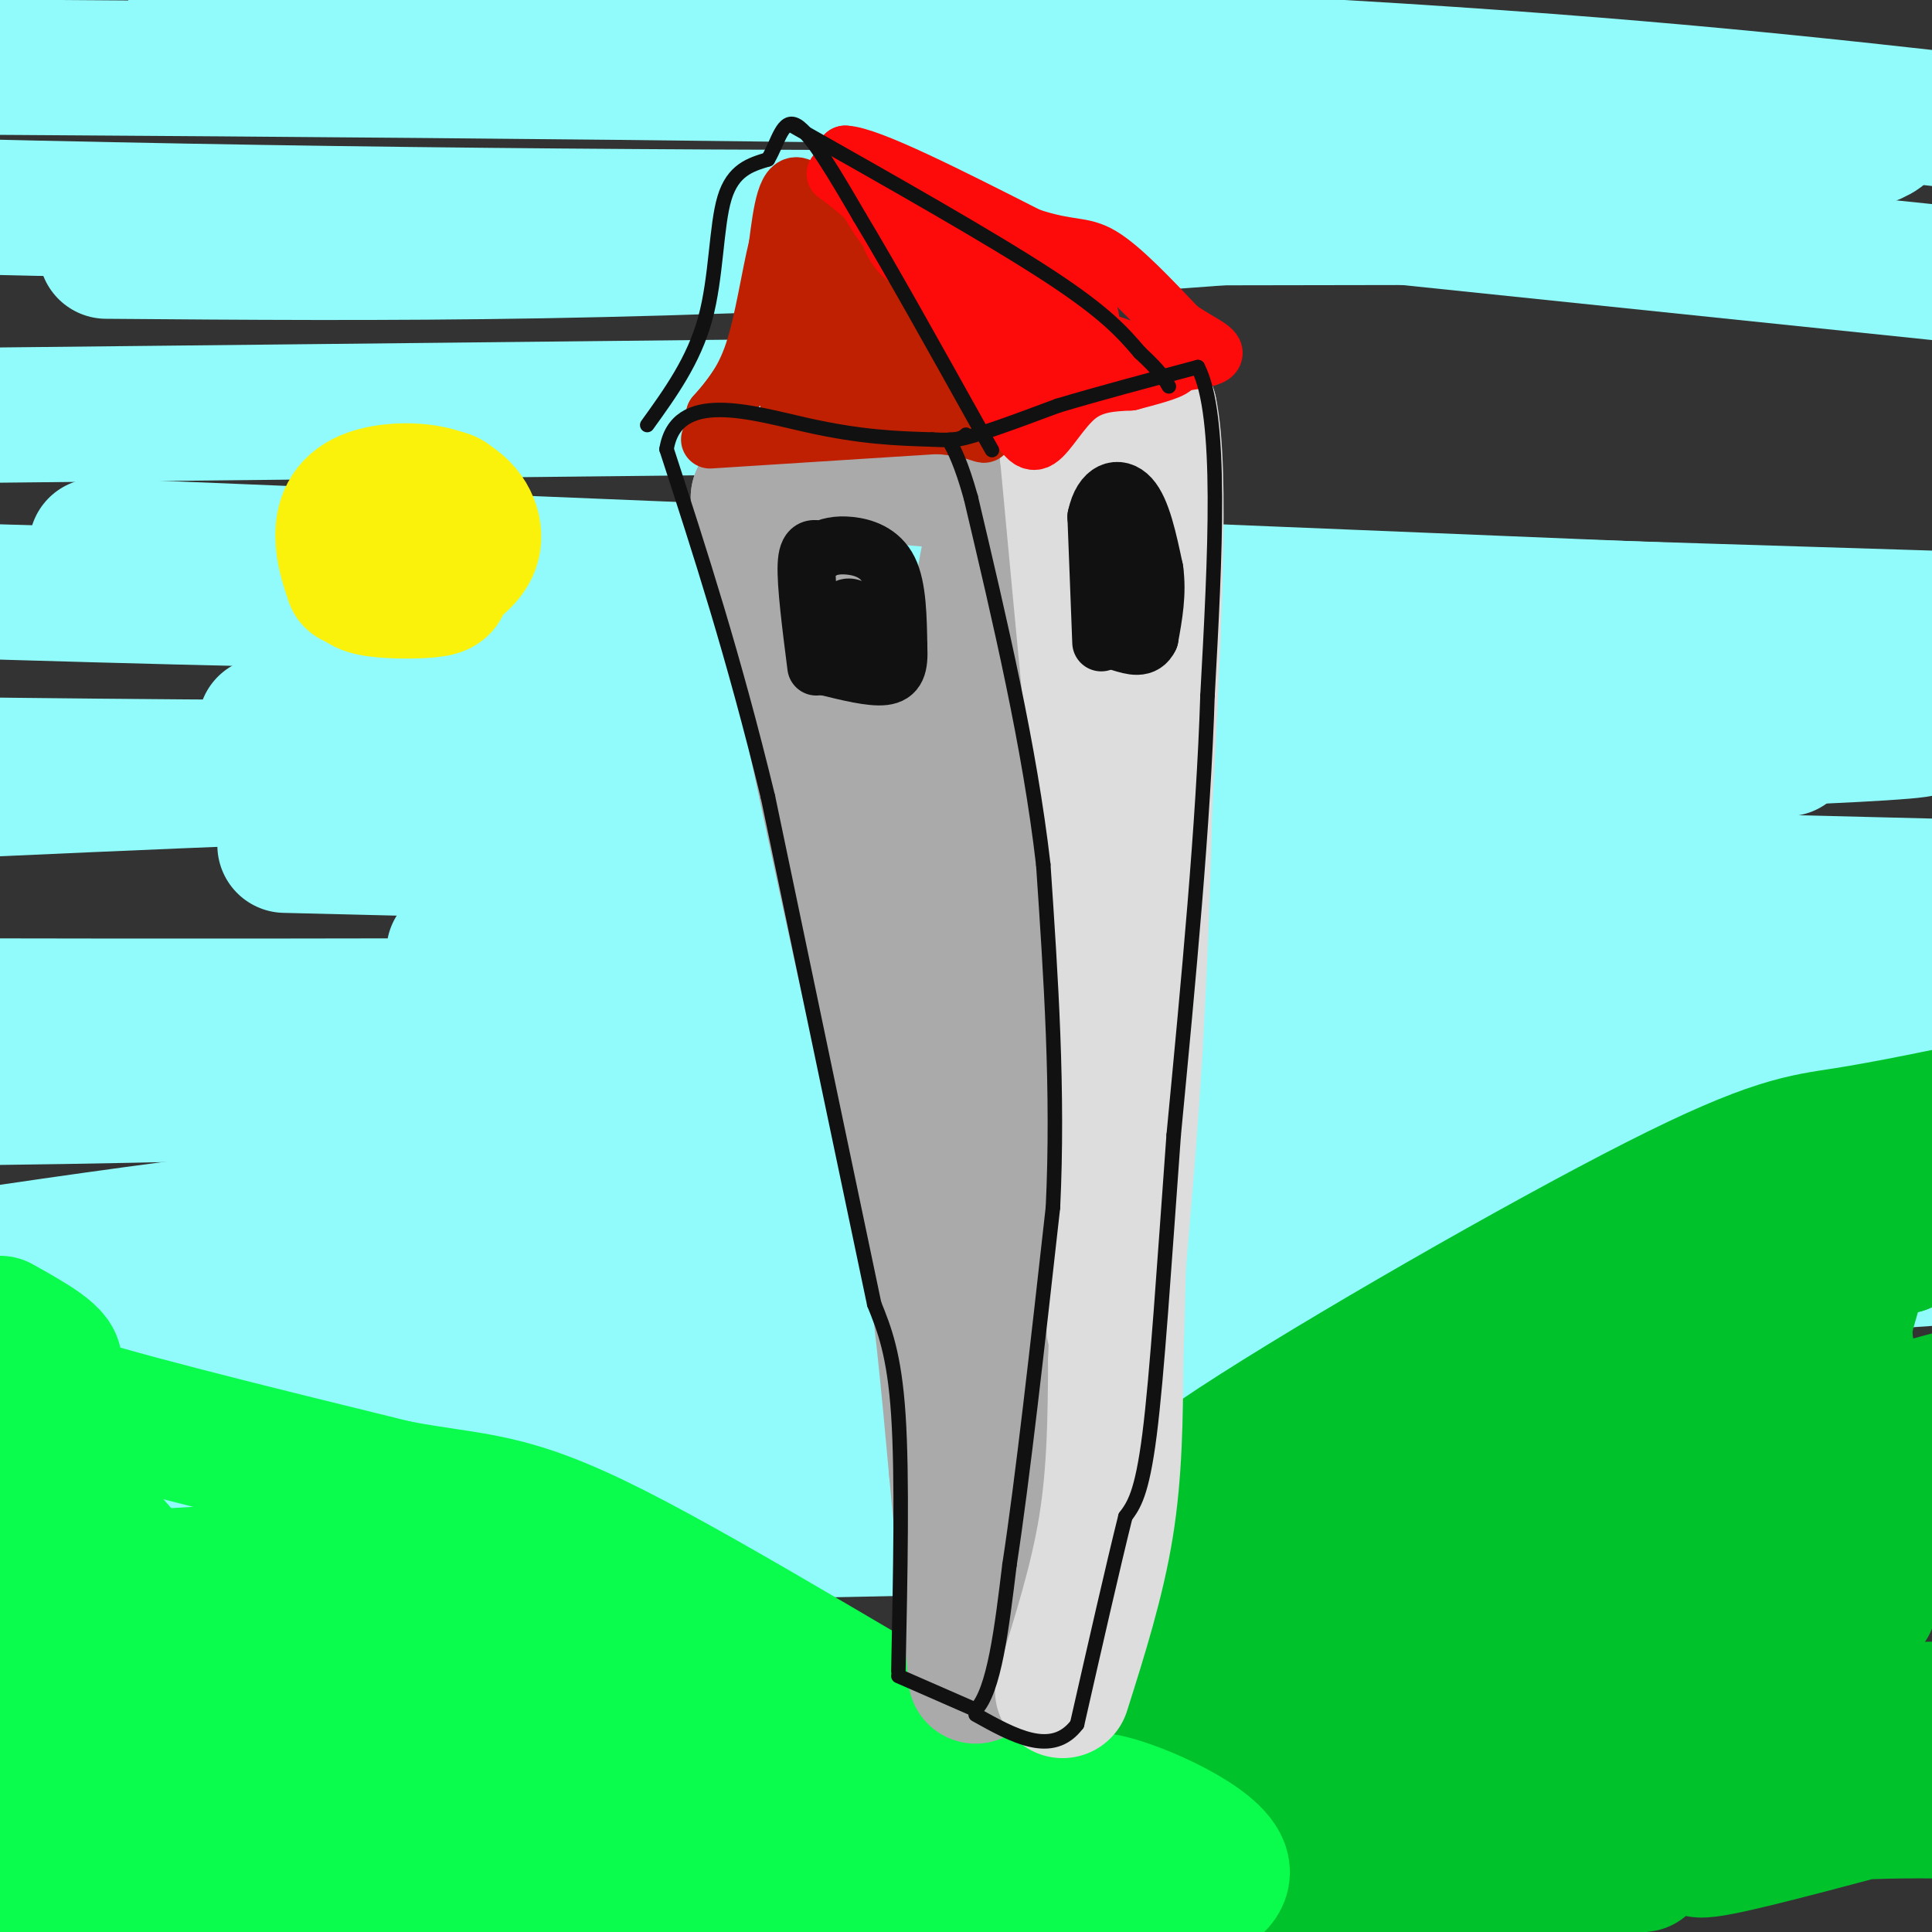 <svg viewBox='0 0 400 400' version='1.1' xmlns='http://www.w3.org/2000/svg' xmlns:xlink='http://www.w3.org/1999/xlink'><rect x="0" y="0" width="400" height="400" fill="#333333" stroke="none"/><g fill='none' stroke='rgb(145,251,251)' stroke-width='28' stroke-linecap='round' stroke-linejoin='round'><path d='M313,209c-12.265,9.978 -24.530,19.955 -34,26c-9.470,6.045 -16.147,8.156 -39,15c-22.853,6.844 -61.884,18.419 -104,25c-42.116,6.581 -87.319,8.166 -134,9c-46.681,0.834 -94.841,0.917 -143,1'/><path d='M1,227c89.718,-9.128 179.435,-18.255 243,-21c63.565,-2.745 100.976,0.893 112,3c11.024,2.107 -4.340,2.683 -13,4c-8.660,1.317 -10.617,3.376 -68,5c-57.383,1.624 -170.191,2.812 -283,4'/><path d='M35,222c32.387,-2.250 64.774,-4.500 105,-6c40.226,-1.500 88.292,-2.250 131,1c42.708,3.250 80.060,10.500 104,16c23.940,5.500 34.470,9.250 45,13'/><path d='M348,275c-52.167,2.333 -104.333,4.667 -169,4c-64.667,-0.667 -141.833,-4.333 -219,-8'/><path d='M125,198c52.664,-0.658 105.327,-1.316 136,-1c30.673,0.316 39.354,1.607 44,3c4.646,1.393 5.256,2.889 -8,6c-13.256,3.111 -40.376,7.838 -89,12c-48.624,4.162 -118.750,7.761 -195,9c-76.250,1.239 -158.625,0.120 -241,-1'/><path d='M94,197c127.815,-0.137 255.631,-0.274 296,1c40.369,1.274 -6.708,3.958 -61,6c-54.292,2.042 -115.798,3.440 -189,4c-73.202,0.560 -158.101,0.280 -243,0'/><path d='M55,150c142.583,-0.423 285.167,-0.845 328,0c42.833,0.845 -14.083,2.958 -77,5c-62.917,2.042 -131.833,4.012 -218,4c-86.167,-0.012 -189.583,-2.006 -293,-4'/><path d='M112,119c0.000,0.000 352.000,11.000 352,11'/><path d='M339,127c-95.750,-0.417 -191.500,-0.833 -285,-3c-93.500,-2.167 -184.750,-6.083 -276,-10'/><path d='M22,52c57.556,0.467 115.111,0.933 204,-5c88.889,-5.933 209.111,-18.267 147,-25c-62.111,-6.733 -306.556,-7.867 -551,-9'/><path d='M40,4c87.833,3.167 175.667,6.333 238,10c62.333,3.667 99.167,7.833 136,12'/><path d='M297,45c-80.167,0.167 -160.333,0.333 -243,-1c-82.667,-1.333 -167.833,-4.167 -253,-7'/><path d='M185,34c0.000,0.000 260.000,27.000 260,27'/><path d='M182,84c0.000,0.000 -282.000,3.000 -282,3'/><path d='M20,113c0.000,0.000 511.000,21.000 511,21'/><path d='M370,155c-84.250,0.500 -168.500,1.000 -262,4c-93.500,3.000 -196.250,8.500 -299,14'/><path d='M59,175c0.000,0.000 362.000,9.000 362,9'/><path d='M380,196c-23.417,1.333 -46.833,2.667 -30,4c16.833,1.333 73.917,2.667 131,4'/><path d='M324,235c-75.000,3.083 -150.000,6.167 -209,11c-59.000,4.833 -102.000,11.417 -145,18'/><path d='M54,287c0.000,0.000 360.000,14.000 360,14'/><path d='M306,314c0.000,0.000 -347.000,7.000 -347,7'/><path d='M57,309c0.000,0.000 429.000,-3.000 429,-3'/><path d='M334,312c0.000,0.000 -376.000,-10.000 -376,-10'/><path d='M47,291c131.917,-11.917 263.833,-23.833 332,-29c68.167,-5.167 72.583,-3.583 77,-2'/><path d='M370,260c-55.531,0.437 -111.062,0.874 -175,4c-63.938,3.126 -136.282,8.942 -155,9c-18.718,0.058 16.190,-5.641 41,-11c24.810,-5.359 39.523,-10.376 109,-16c69.477,-5.624 193.719,-11.853 186,-10c-7.719,1.853 -147.400,11.790 -222,19c-74.600,7.210 -84.119,11.694 -25,5c59.119,-6.694 186.877,-24.568 217,-31c30.123,-6.432 -37.390,-1.424 -73,1c-35.610,2.424 -39.317,2.264 -6,1c33.317,-1.264 103.659,-3.632 174,-6'/></g>
<g fill='none' stroke='rgb(0,195,44)' stroke-width='28' stroke-linecap='round' stroke-linejoin='round'><path d='M189,379c15.152,-19.684 30.303,-39.368 38,-51c7.697,-11.632 7.939,-15.211 29,-29c21.061,-13.789 62.939,-37.789 87,-50c24.061,-12.211 30.303,-12.632 39,-14c8.697,-1.368 19.848,-3.684 31,-6'/><path d='M382,269c-39.456,20.713 -78.913,41.426 -107,63c-28.087,21.574 -44.805,44.007 -46,45c-1.195,0.993 13.131,-19.456 42,-47c28.869,-27.544 72.280,-62.185 88,-73c15.720,-10.815 3.750,2.194 -3,13c-6.750,10.806 -8.279,19.409 -38,35c-29.721,15.591 -87.635,38.169 -101,40c-13.365,1.831 17.817,-17.084 49,-36'/><path d='M266,309c34.852,-21.381 97.481,-56.834 109,-55c11.519,1.834 -28.071,40.955 -58,66c-29.929,25.045 -50.196,36.014 -74,48c-23.804,11.986 -51.146,24.988 -55,25c-3.854,0.012 15.782,-12.966 34,-24c18.218,-11.034 35.020,-20.125 57,-31c21.980,-10.875 49.137,-23.536 75,-33c25.863,-9.464 50.431,-15.732 75,-22'/><path d='M329,334c-55.867,18.822 -111.733,37.644 -118,38c-6.267,0.356 37.067,-17.756 89,-33c51.933,-15.244 112.467,-27.622 173,-40'/><path d='M387,332c-29.685,9.798 -59.369,19.595 -85,29c-25.631,9.405 -47.208,18.417 -37,17c10.208,-1.417 52.202,-13.262 84,-19c31.798,-5.738 53.399,-5.369 75,-5'/><path d='M340,386c0.000,0.000 -98.000,14.000 -98,14'/><path d='M246,399c20.253,-7.588 40.505,-15.175 55,-20c14.495,-4.825 23.232,-6.887 30,-6c6.768,0.887 11.567,4.722 -14,7c-25.567,2.278 -81.499,2.998 -70,0c11.499,-2.998 90.428,-9.714 140,-12c49.572,-2.286 69.786,-0.143 90,2'/><path d='M386,375c-15.644,4.156 -31.289,8.311 -34,8c-2.711,-0.311 7.511,-5.089 23,-7c15.489,-1.911 36.244,-0.956 57,0'/><path d='M375,376c-3.465,-1.745 -6.930,-3.490 -10,-2c-3.070,1.490 -5.746,6.214 0,-4c5.746,-10.214 19.913,-35.368 26,-47c6.087,-11.632 4.092,-9.744 1,-15c-3.092,-5.256 -7.282,-17.656 -9,-25c-1.718,-7.344 -0.962,-9.631 0,-13c0.962,-3.369 2.132,-7.820 4,-10c1.868,-2.180 4.434,-2.090 7,-2'/><path d='M394,258c1.167,-0.500 0.583,-0.750 0,-1'/></g>
<g fill='none' stroke='rgb(10,252,77)' stroke-width='28' stroke-linecap='round' stroke-linejoin='round'><path d='M0,274c6.356,3.556 12.711,7.111 11,9c-1.711,1.889 -11.489,2.111 -1,6c10.489,3.889 41.244,11.444 72,19'/><path d='M82,308c16.785,3.217 22.749,1.761 45,13c22.251,11.239 60.791,35.175 79,45c18.209,9.825 16.087,5.541 23,7c6.913,1.459 22.861,8.662 24,14c1.139,5.338 -12.532,8.811 -30,8c-17.468,-0.811 -38.734,-5.905 -60,-11'/><path d='M163,384c-16.726,-3.905 -28.539,-8.166 -42,-12c-13.461,-3.834 -28.568,-7.240 -50,-6c-21.432,1.240 -49.188,7.126 -36,10c13.188,2.874 67.320,2.735 95,6c27.680,3.265 28.909,9.933 33,12c4.091,2.067 11.046,-0.466 18,-3'/><path d='M181,391c9.582,-1.641 24.537,-4.244 30,-4c5.463,0.244 1.432,3.335 0,5c-1.432,1.665 -0.266,1.904 -8,3c-7.734,1.096 -24.367,3.048 -41,5'/><path d='M-1,374c6.667,-5.524 13.333,-11.048 27,-16c13.667,-4.952 34.333,-9.333 37,-7c2.667,2.333 -12.667,11.381 -28,17c-15.333,5.619 -30.667,7.810 -46,10'/><path d='M-1,310c4.804,-0.465 9.609,-0.930 15,2c5.391,2.930 11.370,9.255 15,15c3.630,5.745 4.911,10.911 4,18c-0.911,7.089 -4.015,16.101 -9,17c-4.985,0.899 -11.853,-6.315 -17,-13c-5.147,-6.685 -8.574,-12.843 -12,-19'/><path d='M-1,320c7.368,0.318 14.735,0.637 20,2c5.265,1.363 8.427,3.772 11,7c2.573,3.228 4.557,7.275 6,12c1.443,4.725 2.346,10.126 0,15c-2.346,4.874 -7.942,9.220 -14,8c-6.058,-1.220 -12.578,-8.007 -13,-13c-0.422,-4.993 5.255,-8.192 10,-10c4.745,-1.808 8.558,-2.225 13,-3c4.442,-0.775 9.514,-1.909 23,-1c13.486,0.909 35.388,3.862 58,9c22.612,5.138 45.934,12.460 57,20c11.066,7.540 9.876,15.297 15,21c5.124,5.703 16.562,9.351 28,13'/><path d='M213,399c-36.104,-14.751 -72.207,-29.502 -93,-40c-20.793,-10.498 -26.274,-16.742 -32,-21c-5.726,-4.258 -11.695,-6.531 -26,-8c-14.305,-1.469 -36.944,-2.134 -34,-3c2.944,-0.866 31.472,-1.933 60,-3'/><path d='M88,324c18.188,3.261 33.656,12.914 50,19c16.344,6.086 33.562,8.606 40,10c6.438,1.394 2.097,1.662 -3,4c-5.097,2.338 -10.949,6.745 -39,9c-28.051,2.255 -78.300,2.359 -106,4c-27.700,1.641 -32.850,4.821 -38,8'/><path d='M21,384c54.049,4.276 108.099,8.552 120,8c11.901,-0.552 -18.346,-5.931 -36,-8c-17.654,-2.069 -22.715,-0.826 -30,1c-7.285,1.826 -16.796,4.236 -7,7c9.796,2.764 38.898,5.882 68,9'/><path d='M27,395c12.622,-1.133 25.244,-2.267 23,-3c-2.244,-0.733 -19.356,-1.067 -31,0c-11.644,1.067 -17.822,3.533 -24,6'/><path d='M4,395c0.000,0.000 28.000,-6.000 28,-6'/></g>
<g fill='none' stroke='rgb(170,170,170)' stroke-width='28' stroke-linecap='round' stroke-linejoin='round'><path d='M202,347c0.000,0.000 -4.000,-43.000 -4,-43'/><path d='M198,304c-1.511,-16.511 -3.289,-36.289 -6,-52c-2.711,-15.711 -6.356,-27.356 -10,-39'/><path d='M182,213c-4.167,-18.000 -9.583,-43.500 -15,-69'/><path d='M167,144c-4.167,-18.333 -7.083,-29.667 -10,-41'/><path d='M157,103c7.000,-7.167 29.500,-4.583 52,-2'/><path d='M209,101c6.889,-0.756 -1.889,-1.644 -5,18c-3.111,19.644 -0.556,59.822 2,100'/><path d='M206,219c0.667,33.333 1.333,66.667 2,100'/><path d='M208,319c0.489,19.689 0.711,18.911 0,20c-0.711,1.089 -2.356,4.044 -4,7'/><path d='M204,346c-0.044,-15.578 1.844,-58.022 0,-88c-1.844,-29.978 -7.422,-47.489 -13,-65'/><path d='M191,193c-4.667,-22.667 -9.833,-46.833 -15,-71'/></g>
<g fill='none' stroke='rgb(221,221,221)' stroke-width='28' stroke-linecap='round' stroke-linejoin='round'><path d='M220,350c3.583,-11.333 7.167,-22.667 9,-34c1.833,-11.333 1.917,-22.667 2,-34'/><path d='M231,282c0.711,-22.311 1.489,-61.089 1,-83c-0.489,-21.911 -2.244,-26.956 -4,-32'/><path d='M228,167c-1.833,-17.500 -4.417,-45.250 -7,-73'/><path d='M221,94c1.667,-13.667 9.333,-11.333 17,-9'/><path d='M238,85c2.667,12.167 0.833,47.083 -1,82'/><path d='M237,167c-0.500,22.000 -1.250,36.000 -2,50'/><path d='M235,217c-1.000,16.833 -2.500,33.917 -4,51'/><path d='M231,268c-0.667,9.333 -0.333,7.167 0,5'/></g>
<g fill='none' stroke='rgb(191,32,1)' stroke-width='12' stroke-linecap='round' stroke-linejoin='round'><path d='M147,91c0.000,0.000 47.000,-3.000 47,-3'/><path d='M194,88c10.022,0.644 11.578,3.756 8,0c-3.578,-3.756 -12.289,-14.378 -21,-25'/><path d='M181,63c-6.378,-9.756 -11.822,-21.644 -15,-24c-3.178,-2.356 -4.089,4.822 -5,12'/><path d='M161,51c-1.533,6.178 -2.867,15.622 -5,22c-2.133,6.378 -5.067,9.689 -8,13'/><path d='M148,86c1.214,-0.952 8.250,-9.833 11,-18c2.750,-8.167 1.214,-15.619 2,-13c0.786,2.619 3.893,15.310 7,28'/><path d='M168,83c7.533,5.200 22.867,4.200 25,2c2.133,-2.200 -8.933,-5.600 -20,-9'/><path d='M173,76c-5.738,0.607 -10.083,6.625 -10,6c0.083,-0.625 4.595,-7.893 6,-14c1.405,-6.107 -0.298,-11.054 -2,-16'/><path d='M167,52c2.833,2.000 10.917,15.000 19,28'/></g>
<g fill='none' stroke='rgb(253,10,10)' stroke-width='12' stroke-linecap='round' stroke-linejoin='round'><path d='M173,36c3.667,2.667 7.333,5.333 13,13c5.667,7.667 13.333,20.333 21,33'/><path d='M207,82c4.714,7.643 6.000,10.250 8,9c2.000,-1.250 4.714,-6.357 8,-9c3.286,-2.643 7.143,-2.821 11,-3'/><path d='M234,79c3.933,-1.044 8.267,-2.156 9,-3c0.733,-0.844 -2.133,-1.422 -5,-2'/><path d='M238,74c-9.311,-3.156 -30.089,-10.044 -41,-15c-10.911,-4.956 -11.956,-7.978 -13,-11'/><path d='M184,48c-3.667,-4.500 -6.333,-10.250 -9,-16'/><path d='M175,32c4.833,0.167 21.417,8.583 38,17'/><path d='M213,49c8.533,2.867 10.867,1.533 15,4c4.133,2.467 10.067,8.733 16,15'/><path d='M244,68c5.022,3.533 9.578,4.867 6,6c-3.578,1.133 -15.289,2.067 -27,3'/><path d='M223,77c-6.667,1.619 -9.833,4.167 -13,1c-3.167,-3.167 -6.333,-12.048 -10,-18c-3.667,-5.952 -7.833,-8.976 -12,-12'/><path d='M188,48c4.167,0.667 20.583,8.333 37,16'/><path d='M225,64c3.578,5.778 -5.978,12.222 -10,14c-4.022,1.778 -2.511,-1.111 -1,-4'/></g>
<g fill='none' stroke='rgb(17,17,17)' stroke-width='12' stroke-linecap='round' stroke-linejoin='round'><path d='M228,133c0.000,0.000 -1.000,-26.000 -1,-26'/><path d='M227,107c1.178,-5.600 4.622,-6.600 7,-4c2.378,2.600 3.689,8.800 5,15'/><path d='M239,118c0.667,4.833 -0.167,9.417 -1,14'/><path d='M238,132c-1.167,2.500 -3.583,1.750 -6,1'/><path d='M169,138c-1.083,-8.500 -2.167,-17.000 -2,-21c0.167,-4.000 1.583,-3.500 3,-3'/><path d='M170,114c1.369,-0.798 3.292,-1.292 6,-1c2.708,0.292 6.202,1.369 8,5c1.798,3.631 1.899,9.815 2,16'/><path d='M186,134c0.178,3.911 -0.378,5.689 -3,6c-2.622,0.311 -7.311,-0.844 -12,-2'/><path d='M171,138c-1.200,-3.333 1.800,-10.667 4,-12c2.200,-1.333 3.600,3.333 5,8'/><path d='M180,134c0.833,1.167 0.417,0.083 0,-1'/></g>
<g fill='none' stroke='rgb(17,17,17)' stroke-width='3' stroke-linecap='round' stroke-linejoin='round'><path d='M186,347c0.000,0.000 16.000,7.000 16,7'/><path d='M202,354c3.833,-3.833 5.417,-16.917 7,-30'/><path d='M209,324c2.667,-17.333 5.833,-45.667 9,-74'/><path d='M218,250c1.167,-24.167 -0.417,-47.583 -2,-71'/><path d='M216,179c-2.833,-24.500 -8.917,-50.250 -15,-76'/><path d='M201,103c-3.933,-14.178 -6.267,-11.622 -3,-12c3.267,-0.378 12.133,-3.689 21,-7'/><path d='M219,84c8.333,-2.500 18.667,-5.250 29,-8'/><path d='M248,76c5.167,10.000 3.583,39.000 2,68'/><path d='M250,144c-0.833,26.500 -3.917,58.750 -7,91'/><path d='M243,235c-1.978,27.178 -3.422,49.622 -5,62c-1.578,12.378 -3.289,14.689 -5,17'/><path d='M233,314c-2.500,10.000 -6.250,26.500 -10,43'/><path d='M223,357c-5.167,6.833 -13.083,2.417 -21,-2'/><path d='M186,346c0.417,-20.167 0.833,-40.333 0,-53c-0.833,-12.667 -2.917,-17.833 -5,-23'/><path d='M181,270c-4.500,-21.333 -13.250,-63.167 -22,-105'/><path d='M159,165c-7.167,-29.500 -14.083,-50.750 -21,-72'/><path d='M138,93c2.022,-12.444 17.578,-7.556 29,-5c11.422,2.556 18.711,2.778 26,3'/><path d='M193,91c5.500,0.333 6.250,-0.333 7,-1'/><path d='M134,88c4.822,-6.689 9.644,-13.378 12,-22c2.356,-8.622 2.244,-19.178 4,-25c1.756,-5.822 5.378,-6.911 9,-8'/><path d='M159,33c2.156,-3.644 3.044,-8.756 6,-7c2.956,1.756 7.978,10.378 13,19'/><path d='M178,45c6.333,10.500 15.667,27.250 25,44'/><path d='M203,89c4.167,7.333 2.083,3.667 0,0'/><path d='M164,26c20.500,11.583 41.000,23.167 53,31c12.000,7.833 15.500,11.917 19,16'/><path d='M236,73c4.167,3.833 5.083,5.417 6,7'/></g>
<g fill='none' stroke='rgb(251,242,11)' stroke-width='28' stroke-linecap='round' stroke-linejoin='round'><path d='M73,120c-0.984,-2.959 -1.968,-5.917 -2,-9c-0.032,-3.083 0.888,-6.290 5,-8c4.112,-1.710 11.415,-1.922 16,0c4.585,1.922 6.453,5.978 6,9c-0.453,3.022 -3.226,5.011 -6,7'/><path d='M92,119c-0.733,1.731 0.433,2.558 -2,3c-2.433,0.442 -8.467,0.500 -12,0c-3.533,-0.500 -4.567,-1.558 -4,-5c0.567,-3.442 2.733,-9.269 6,-12c3.267,-2.731 7.633,-2.365 12,-2'/><path d='M92,103c2.000,0.167 1.000,1.583 0,3'/></g>
</svg>